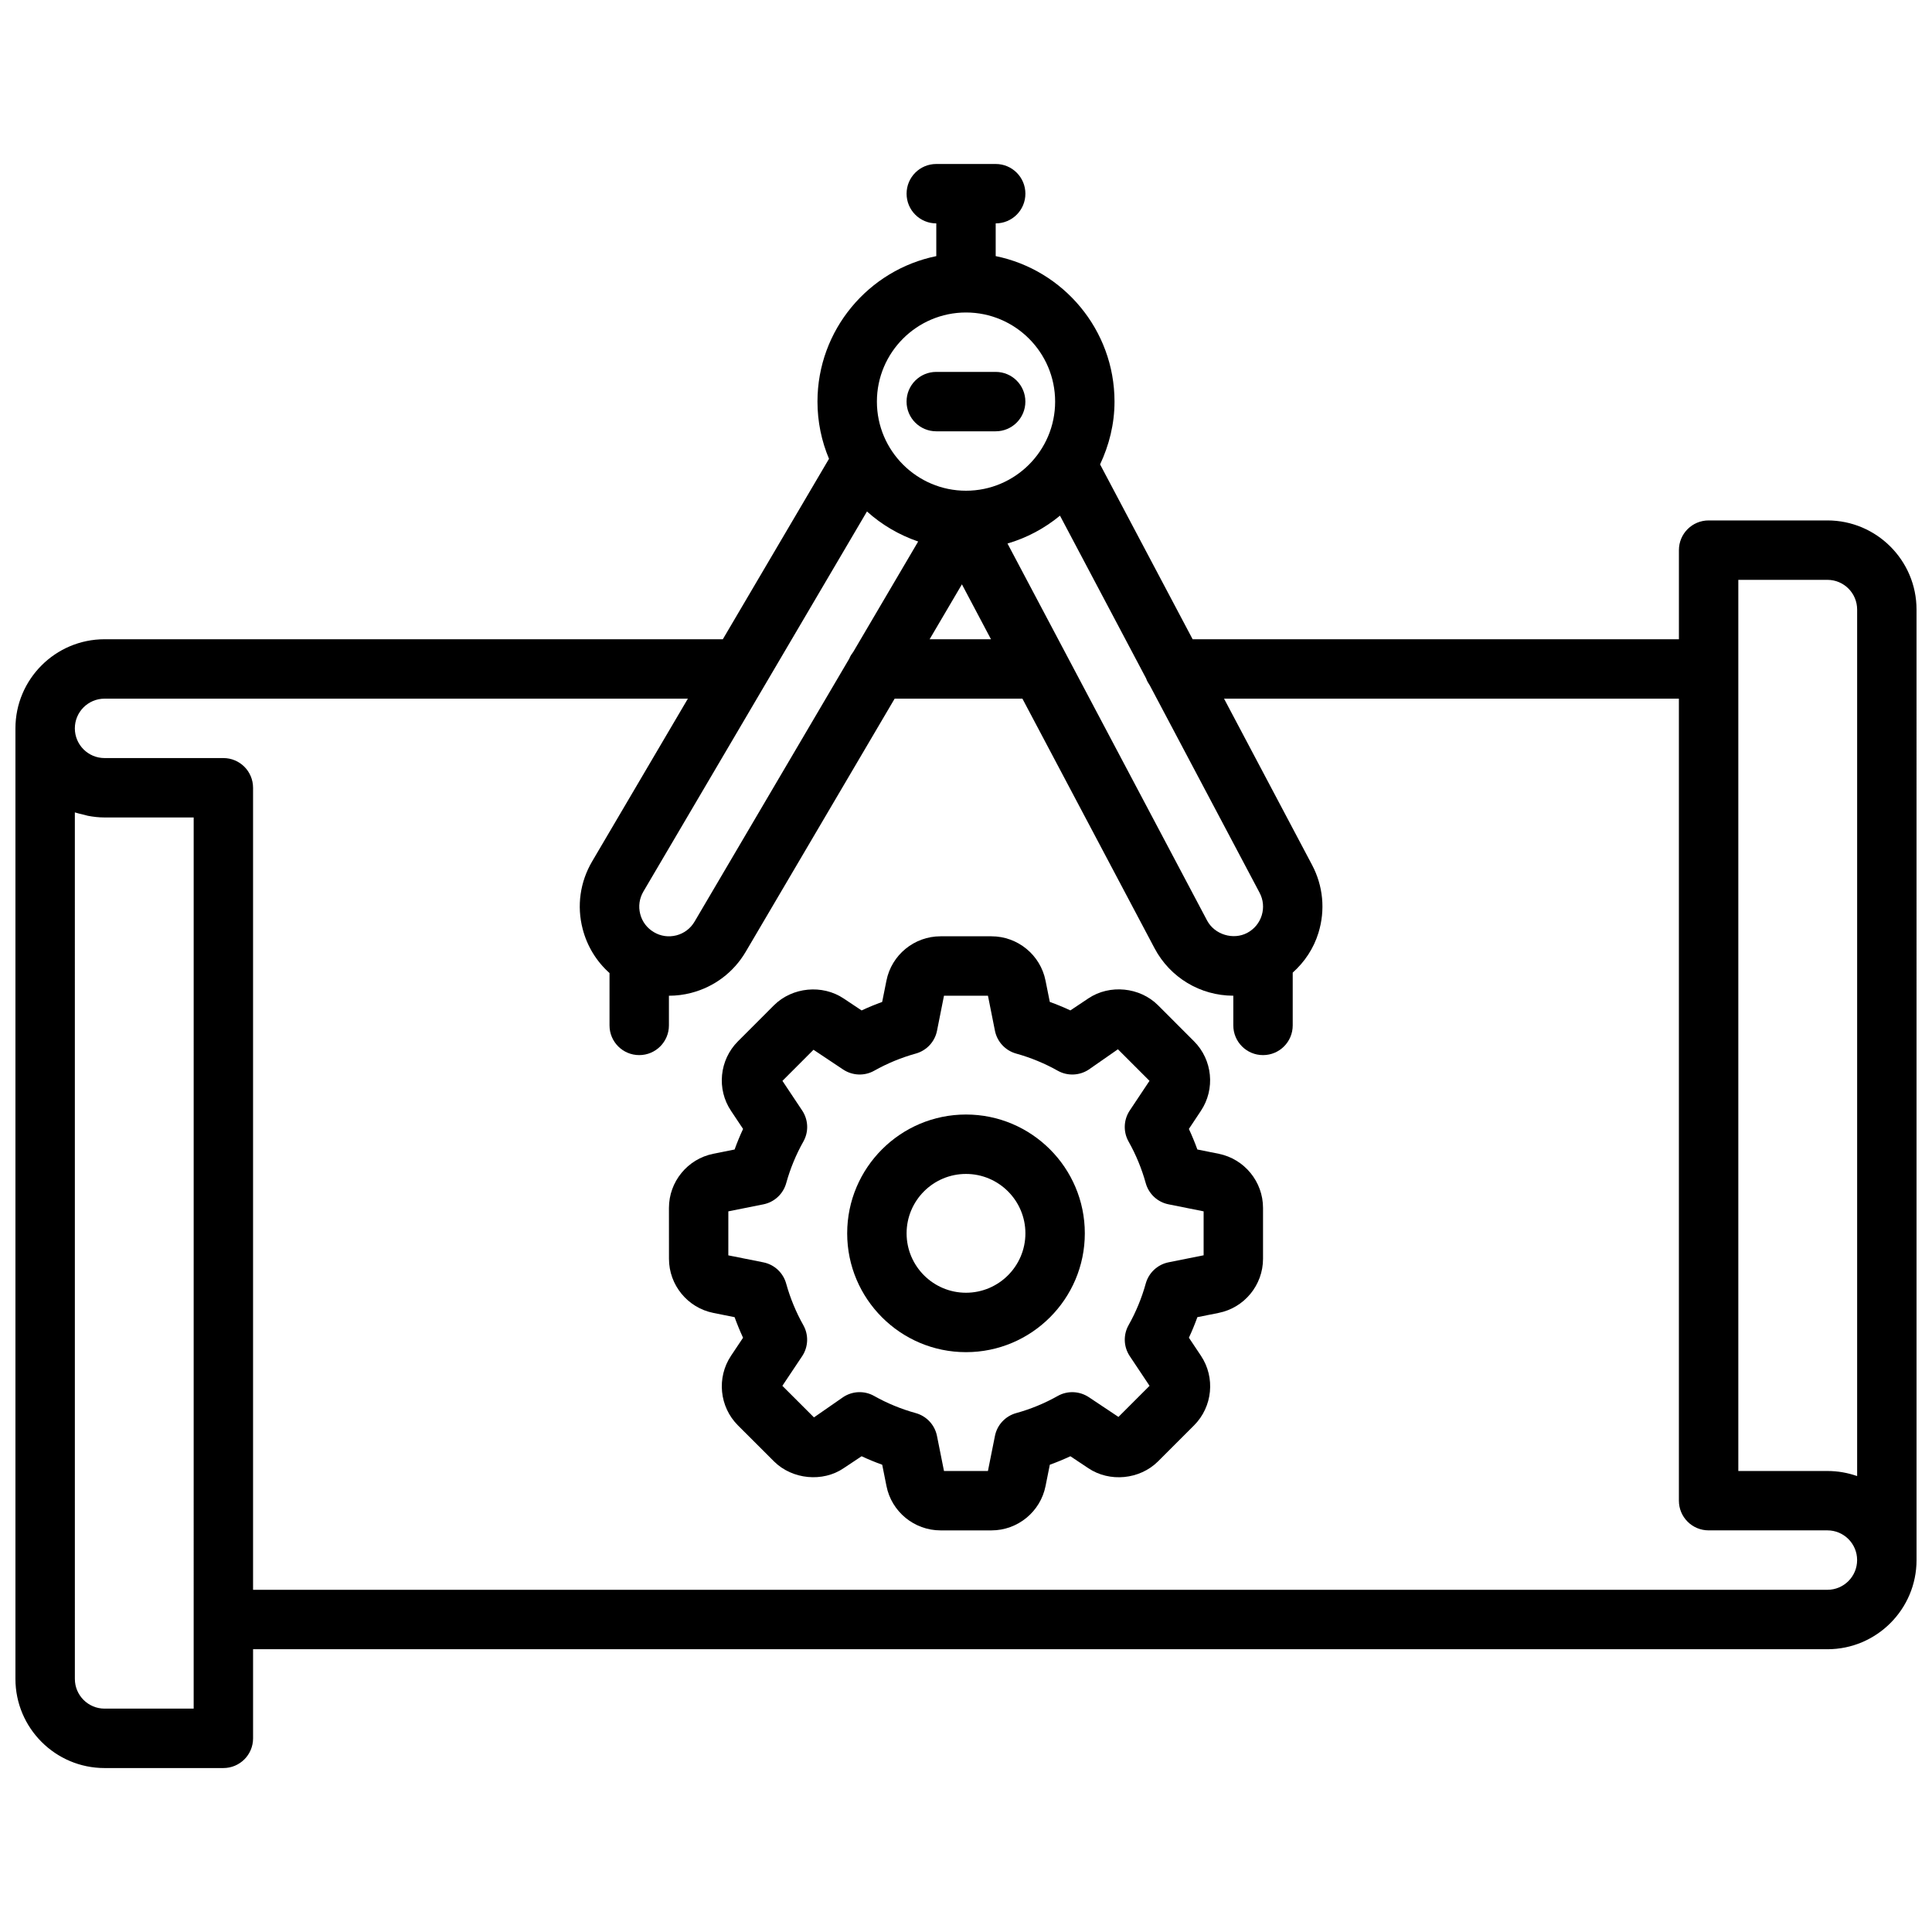 <?xml version="1.0" encoding="UTF-8"?>
<!-- Uploaded to: ICON Repo, www.iconrepo.com, Generator: ICON Repo Mixer Tools -->
<svg width="800px" height="800px" version="1.1" viewBox="144 144 512 512" xmlns="http://www.w3.org/2000/svg">
 <defs>
  <clipPath id="a">
   <path d="m148.09 187h503.81v426h-503.81z"/>
  </clipPath>
 </defs>
 <g clip-path="url(#a)">
  <path d="m628.29 281.92h-31.488c-4.352 0-7.871 3.519-7.871 7.871v23.617h-128.87l-24.527-46.336c2.383-5.07 3.824-10.672 3.824-16.641 0-19.004-13.547-34.914-31.488-38.559v-8.672c4.352 0 7.871-3.519 7.871-7.871s-3.519-7.871-7.871-7.871h-15.742c-4.352 0-7.871 3.519-7.871 7.871s3.519 7.871 7.871 7.871v8.676c-17.941 3.652-31.488 19.555-31.488 38.559 0 5.367 1.094 10.484 3.055 15.152l-28.137 47.82h-163.85c-13.02 0-23.617 10.598-23.617 23.617v251.91c0 13.02 10.598 23.617 23.617 23.617h31.488c4.352 0 7.871-3.519 7.871-7.871v-23.617h417.22c13.02 0 23.617-10.598 23.617-23.617l-0.004-251.91c0-13.02-10.594-23.617-23.613-23.617zm-23.617 15.746h23.617c4.344 0 7.871 3.527 7.871 7.871v229.64c-2.465-0.867-5.109-1.348-7.871-1.348h-23.617zm-126.3 88.906c-0.621 2.016-1.984 3.66-3.848 4.652-3.715 1.969-8.66 0.449-10.637-3.281l-52.891-99.902c5.164-1.512 9.855-4.039 13.91-7.383l22.82 43.121c0.234 0.691 0.59 1.281 0.992 1.875l29.078 54.922c0.992 1.863 1.191 3.988 0.574 5.996zm-161.08 4.461c-1.812-1.062-3.109-2.762-3.629-4.801-0.527-2.031-0.227-4.148 0.844-5.969l59.246-100.72c3.906 3.519 8.492 6.219 13.57 7.965l-17.184 29.223c-0.426 0.566-0.82 1.141-1.07 1.812l-41.004 69.699c-1.07 1.82-2.777 3.109-4.809 3.637-2.086 0.527-4.156 0.227-5.965-0.844zm81.625-92.18 7.703 14.555h-16.262zm1.086-72.039c13.02 0 23.617 10.598 23.617 23.617 0 13.02-10.598 23.617-23.617 23.617s-23.617-10.598-23.617-23.617c0-13.02 10.594-23.617 23.617-23.617zm-204.68 369.99h-23.613c-4.344 0-7.871-3.527-7.871-7.871l-0.004-229.64c0.676 0.234 1.402 0.371 2.109 0.551 0.449 0.109 0.875 0.25 1.332 0.348 1.434 0.273 2.914 0.445 4.434 0.445h23.617zm432.96-31.488h-417.22v-212.55c0-4.352-3.519-7.871-7.871-7.871h-31.488c-4.344 0-7.871-3.527-7.871-7.871s3.527-7.871 7.871-7.871h154.59l-25.371 43.129c-3.203 5.441-4.102 11.801-2.512 17.902 1.188 4.582 3.668 8.613 7.117 11.684v13.875c0 4.352 3.519 7.871 7.871 7.871s7.871-3.519 7.871-7.871v-7.863c1.961 0 3.953-0.242 5.902-0.754 6.117-1.582 11.25-5.457 14.453-10.902l39.465-67.074h33.859l35.023 66.156c4.106 7.75 12.105 12.559 20.867 12.566v7.871c0 4.352 3.519 7.871 7.871 7.871s7.871-3.519 7.871-7.871v-13.988c3.148-2.816 5.551-6.398 6.824-10.555 1.852-6.031 1.25-12.414-1.699-17.988l-23.324-44.062h120.54v212.54c0 4.352 3.519 7.871 7.871 7.871h31.488c4.344 0 7.871 3.527 7.871 7.871 0.004 4.352-3.523 7.879-7.867 7.879z"/>
 </g>
 <path d="m466.96 449.76-5.644-1.133c-0.668-1.844-1.426-3.668-2.25-5.449l3.172-4.777c3.863-5.769 3.102-13.539-1.812-18.453l-9.539-9.547c-4.809-4.809-12.793-5.606-18.445-1.828l-4.785 3.195c-1.785-0.844-3.606-1.582-5.449-2.25l-1.133-5.637c-1.344-6.809-7.375-11.754-14.332-11.754h-13.5c-6.957 0-12.98 4.945-14.328 11.746l-1.133 5.652c-1.852 0.668-3.668 1.418-5.449 2.25l-4.754-3.164c-5.621-3.777-13.602-3.047-18.477 1.801l-9.539 9.547c-4.93 4.93-5.691 12.691-1.828 18.438l3.188 4.785c-0.836 1.777-1.582 3.606-2.25 5.449l-5.644 1.133c-6.809 1.359-11.754 7.387-11.754 14.348l0.008 13.492c0 6.941 4.945 12.973 11.746 14.328l5.644 1.133c0.668 1.844 1.418 3.668 2.242 5.449l-3.188 4.777c-3.848 5.777-3.086 13.539 1.836 18.453l9.566 9.555c4.848 4.816 12.926 5.543 18.422 1.801l4.785-3.18c1.777 0.836 3.606 1.582 5.457 2.25l1.125 5.629c1.34 6.82 7.371 11.77 14.332 11.77h13.5c6.957 0 12.98-4.953 14.328-11.746l1.133-5.652c1.852-0.668 3.676-1.426 5.449-2.25l4.754 3.164c5.621 3.785 13.609 3.039 18.477-1.801l9.555-9.555c4.902-4.922 5.668-12.676 1.812-18.445l-3.188-4.777c0.836-1.785 1.582-3.606 2.25-5.449l5.621-1.125c6.82-1.348 11.773-7.379 11.773-14.336v-13.5c0-6.945-4.945-12.973-11.754-14.336zm-3.988 26.906-9.289 1.859c-2.914 0.582-5.25 2.762-6.047 5.621-1.062 3.832-2.59 7.543-4.543 11.02-1.457 2.582-1.34 5.754 0.309 8.227l5.242 7.863-8.242 8.242-7.863-5.242c-2.488-1.637-5.66-1.762-8.234-0.309-3.449 1.945-7.148 3.473-11.004 4.535-2.867 0.797-5.047 3.125-5.629 6.047l-1.859 9.297h-11.645l-1.859-9.297c-0.582-2.914-2.762-5.25-5.629-6.047-3.848-1.062-7.566-2.59-11.02-4.535-2.574-1.457-5.754-1.332-8.219 0.309l-7.731 5.367-8.375-8.367 5.242-7.848c1.645-2.465 1.77-5.652 0.309-8.234-1.953-3.481-3.481-7.188-4.543-11.02-0.797-2.859-3.125-5.039-6.047-5.621l-9.281-1.852 0.004-11.66 9.289-1.859c2.914-0.582 5.25-2.754 6.047-5.621 1.062-3.832 2.59-7.543 4.543-11.012 1.457-2.574 1.34-5.746-0.301-8.219l-5.242-7.871 8.234-8.242 7.863 5.242c2.481 1.637 5.652 1.762 8.227 0.309 3.481-1.953 7.188-3.481 11.02-4.543 2.859-0.797 5.039-3.125 5.621-6.047l1.848-9.285h11.652l1.852 9.289c0.582 2.914 2.762 5.25 5.621 6.047 3.832 1.062 7.543 2.59 11.02 4.543 2.566 1.449 5.769 1.324 8.227-0.309l7.723-5.375 8.367 8.367-5.242 7.871c-1.637 2.465-1.754 5.644-0.301 8.219 1.953 3.473 3.481 7.18 4.543 11.012 0.797 2.867 3.125 5.039 6.047 5.621l9.297 1.863z"/>
 <path d="m400 439.36c-17.367 0-31.488 14.121-31.488 31.488 0 17.367 14.121 31.488 31.488 31.488s31.488-14.121 31.488-31.488c0-17.367-14.125-31.488-31.488-31.488zm0 47.23c-8.684 0-15.742-7.062-15.742-15.742 0-8.684 7.062-15.742 15.742-15.742 8.676 0 15.742 7.062 15.742 15.742 0 8.684-7.07 15.742-15.742 15.742z"/>
 <path d="m392.12 258.3h15.742c4.352 0 7.871-3.519 7.871-7.871 0-4.352-3.519-7.871-7.871-7.871h-15.742c-4.352 0-7.871 3.519-7.871 7.871 0 4.356 3.519 7.871 7.871 7.871z"/>
</svg>